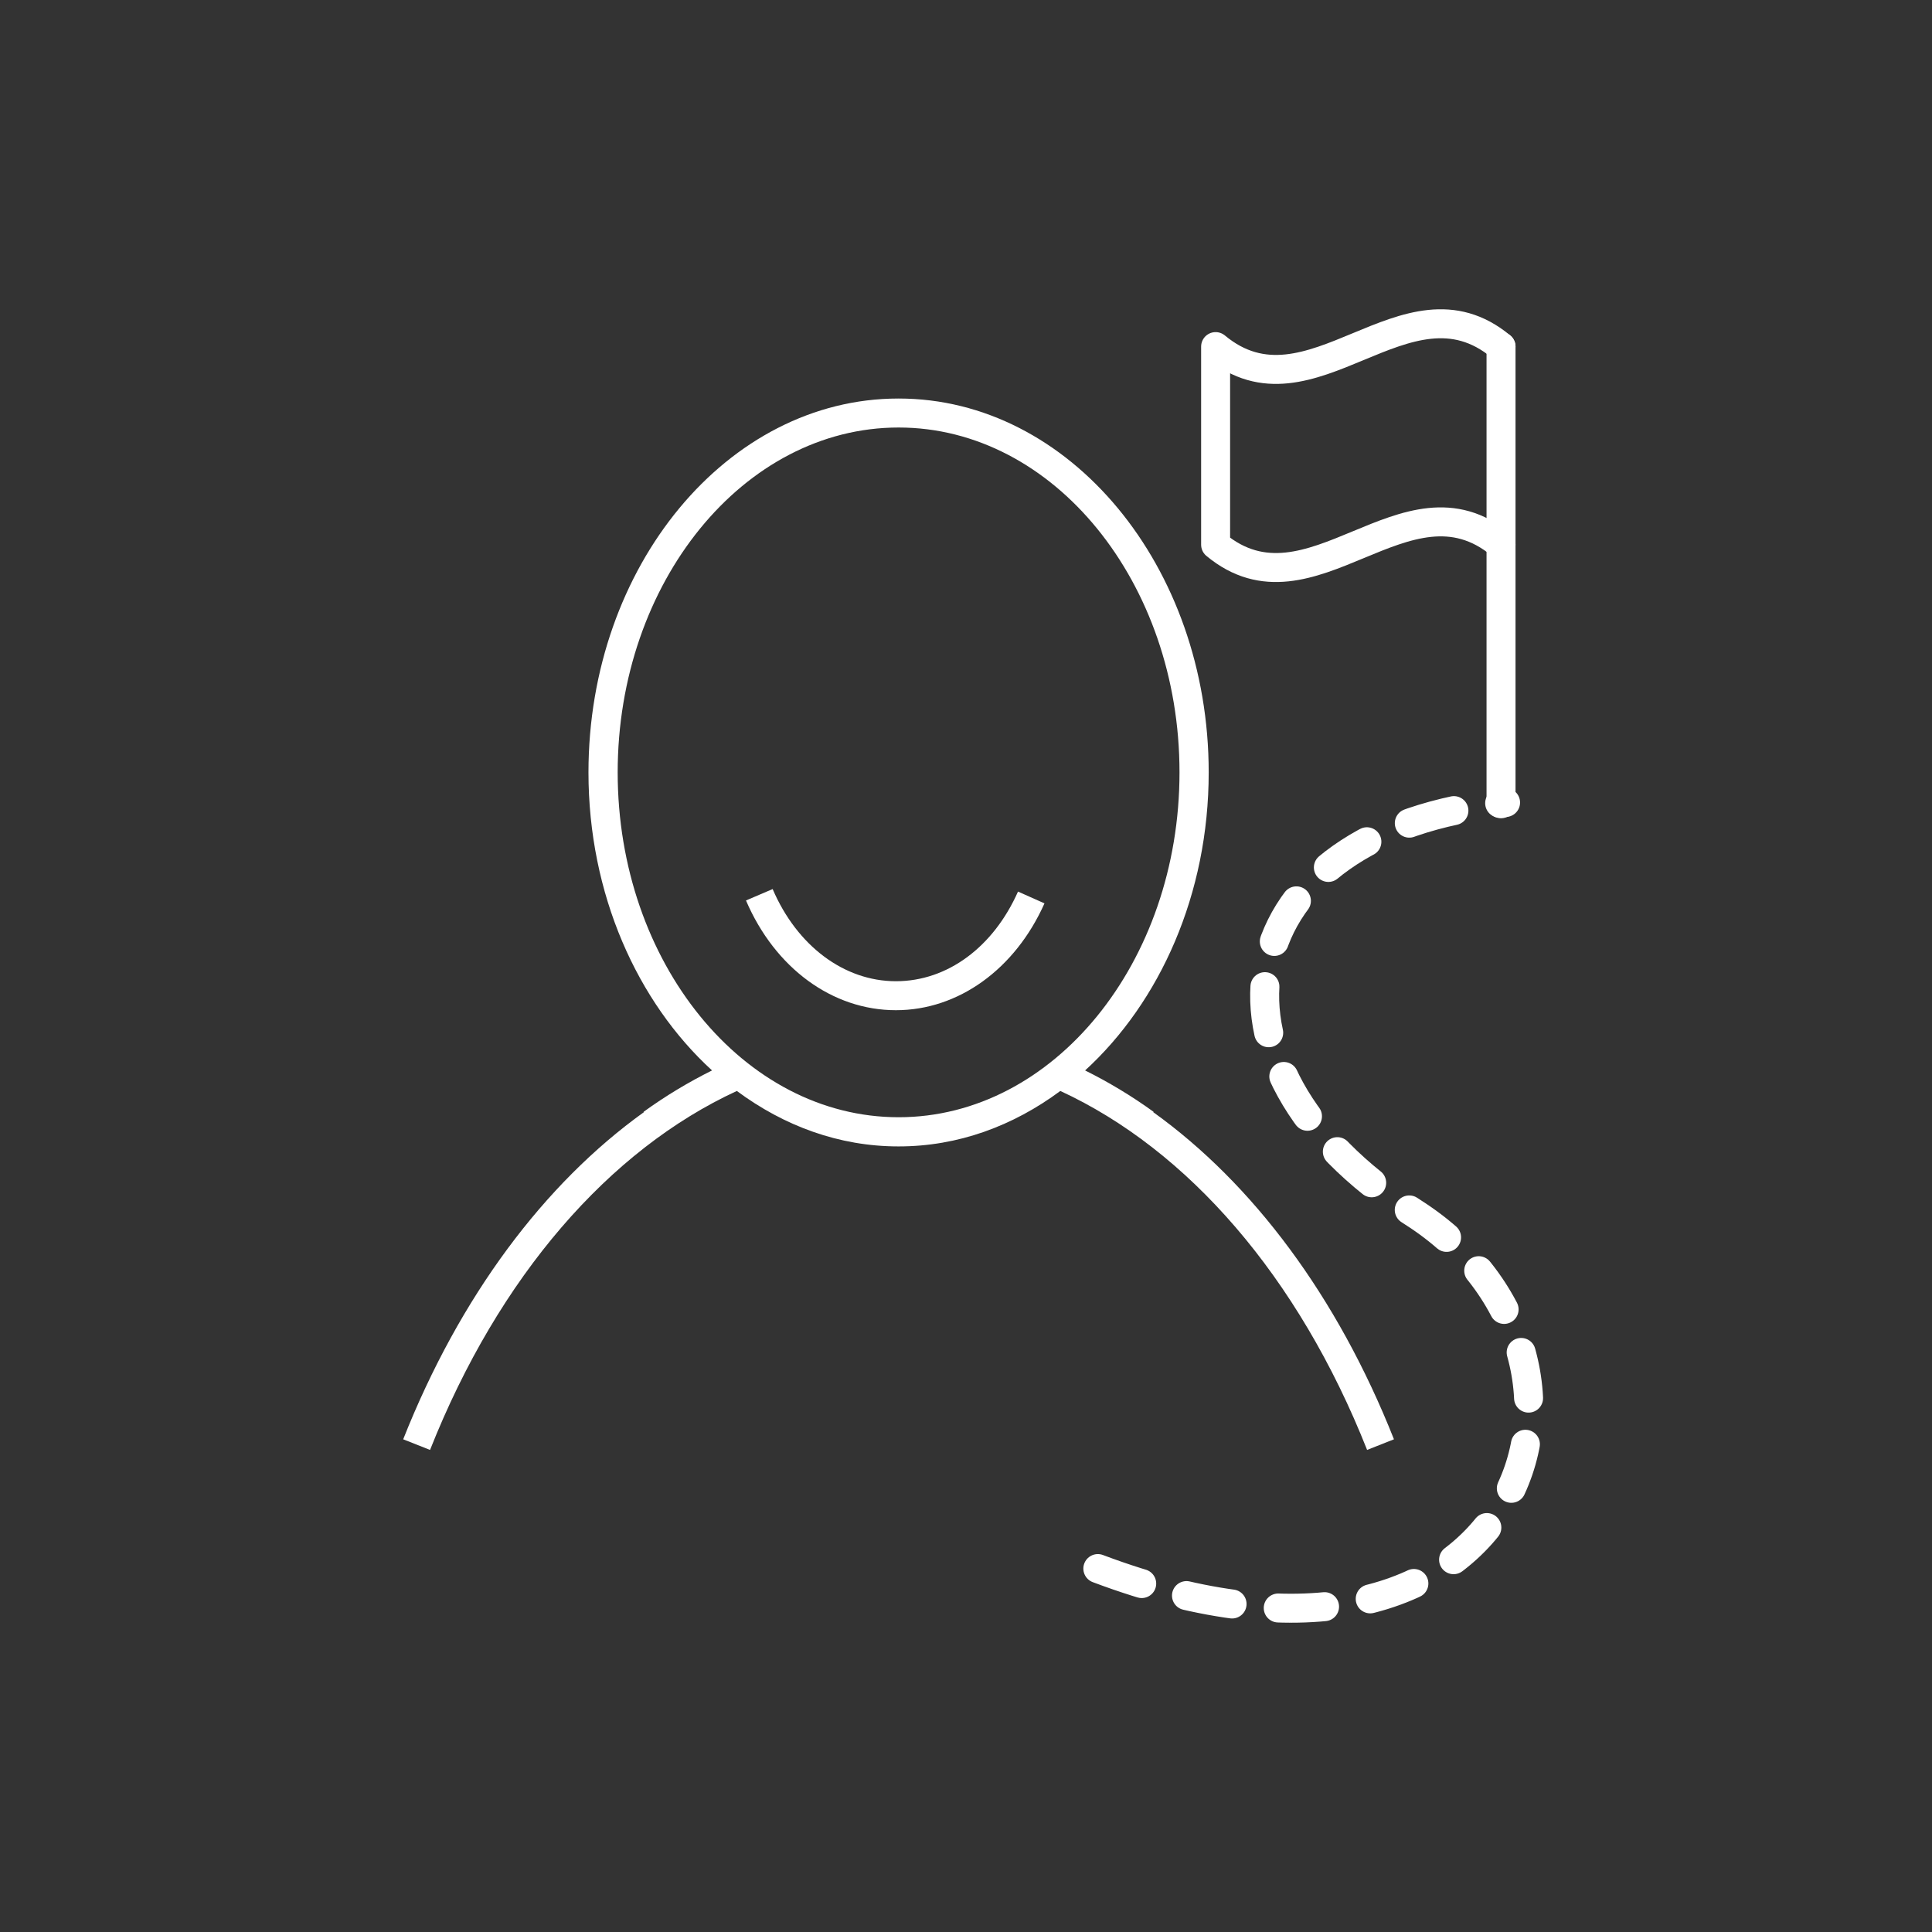 <svg width="100" height="100" viewBox="0 0 100 100" fill="none" xmlns="http://www.w3.org/2000/svg">
<rect x="0" y="0" width="100" height="100" fill="#333333" stroke="none"/>
<path fill-rule="evenodd" clip-rule="evenodd" d="M33.325 57.567L33.312 57.548C34.466 56.712 35.651 56.005 36.855 55.406C32.983 51.865 30.459 46.281 30.459 39.978C30.459 29.308 37.659 20.628 46.499 20.628C46.502 20.628 46.506 20.628 46.51 20.628C46.514 20.628 46.518 20.628 46.522 20.628C55.361 20.628 62.562 29.308 62.562 39.978C62.562 46.281 60.037 51.865 56.165 55.406C57.369 56.005 58.554 56.712 59.709 57.548L59.695 57.567C64.837 61.259 69.214 67.085 72.151 74.498L70.761 75.048C67.201 66.058 61.471 59.508 54.882 56.468C52.441 58.278 49.592 59.338 46.522 59.338C46.518 59.338 46.514 59.338 46.51 59.338C46.506 59.338 46.502 59.338 46.499 59.338C43.429 59.338 40.579 58.278 38.139 56.468C31.549 59.508 25.819 66.058 22.259 75.048L20.869 74.498C23.806 67.085 28.183 61.259 33.325 57.567ZM46.51 57.828C38.491 57.827 31.971 49.818 31.971 39.978C31.971 30.138 38.492 22.128 46.511 22.128C54.532 22.128 61.051 30.138 61.051 39.978C61.051 49.818 54.532 57.828 46.511 57.828C46.511 57.828 46.511 57.828 46.51 57.828Z" fill="white"/>
<path d="M46.372 52.288C43.082 52.288 40.112 50.108 38.612 46.608L39.992 46.018C41.252 48.958 43.692 50.788 46.372 50.788C49.052 50.788 51.422 49.008 52.692 46.148L54.062 46.758C52.542 50.168 49.602 52.288 46.372 52.288Z" fill="white"/>
<path d="M77.693 41.602V17.94" stroke="white" stroke-width="1.5" stroke-linecap="round" stroke-linejoin="round"/>
<path d="M77.693 17.94C72.769 13.847 67.844 22.033 62.92 17.94V28.194C67.844 32.286 72.769 24.101 77.693 28.194" stroke="white" stroke-width="1.5" stroke-linecap="round" stroke-linejoin="round"/>
<path d="M56.824 81.189C78.887 89.502 85.112 70.381 73.131 62.749C61.151 55.096 63.538 42.988 77.928 41.538" stroke="white" stroke-width="1.5" stroke-linecap="round" stroke-linejoin="round" stroke-dasharray="2.4 2.4"/>
</svg>
